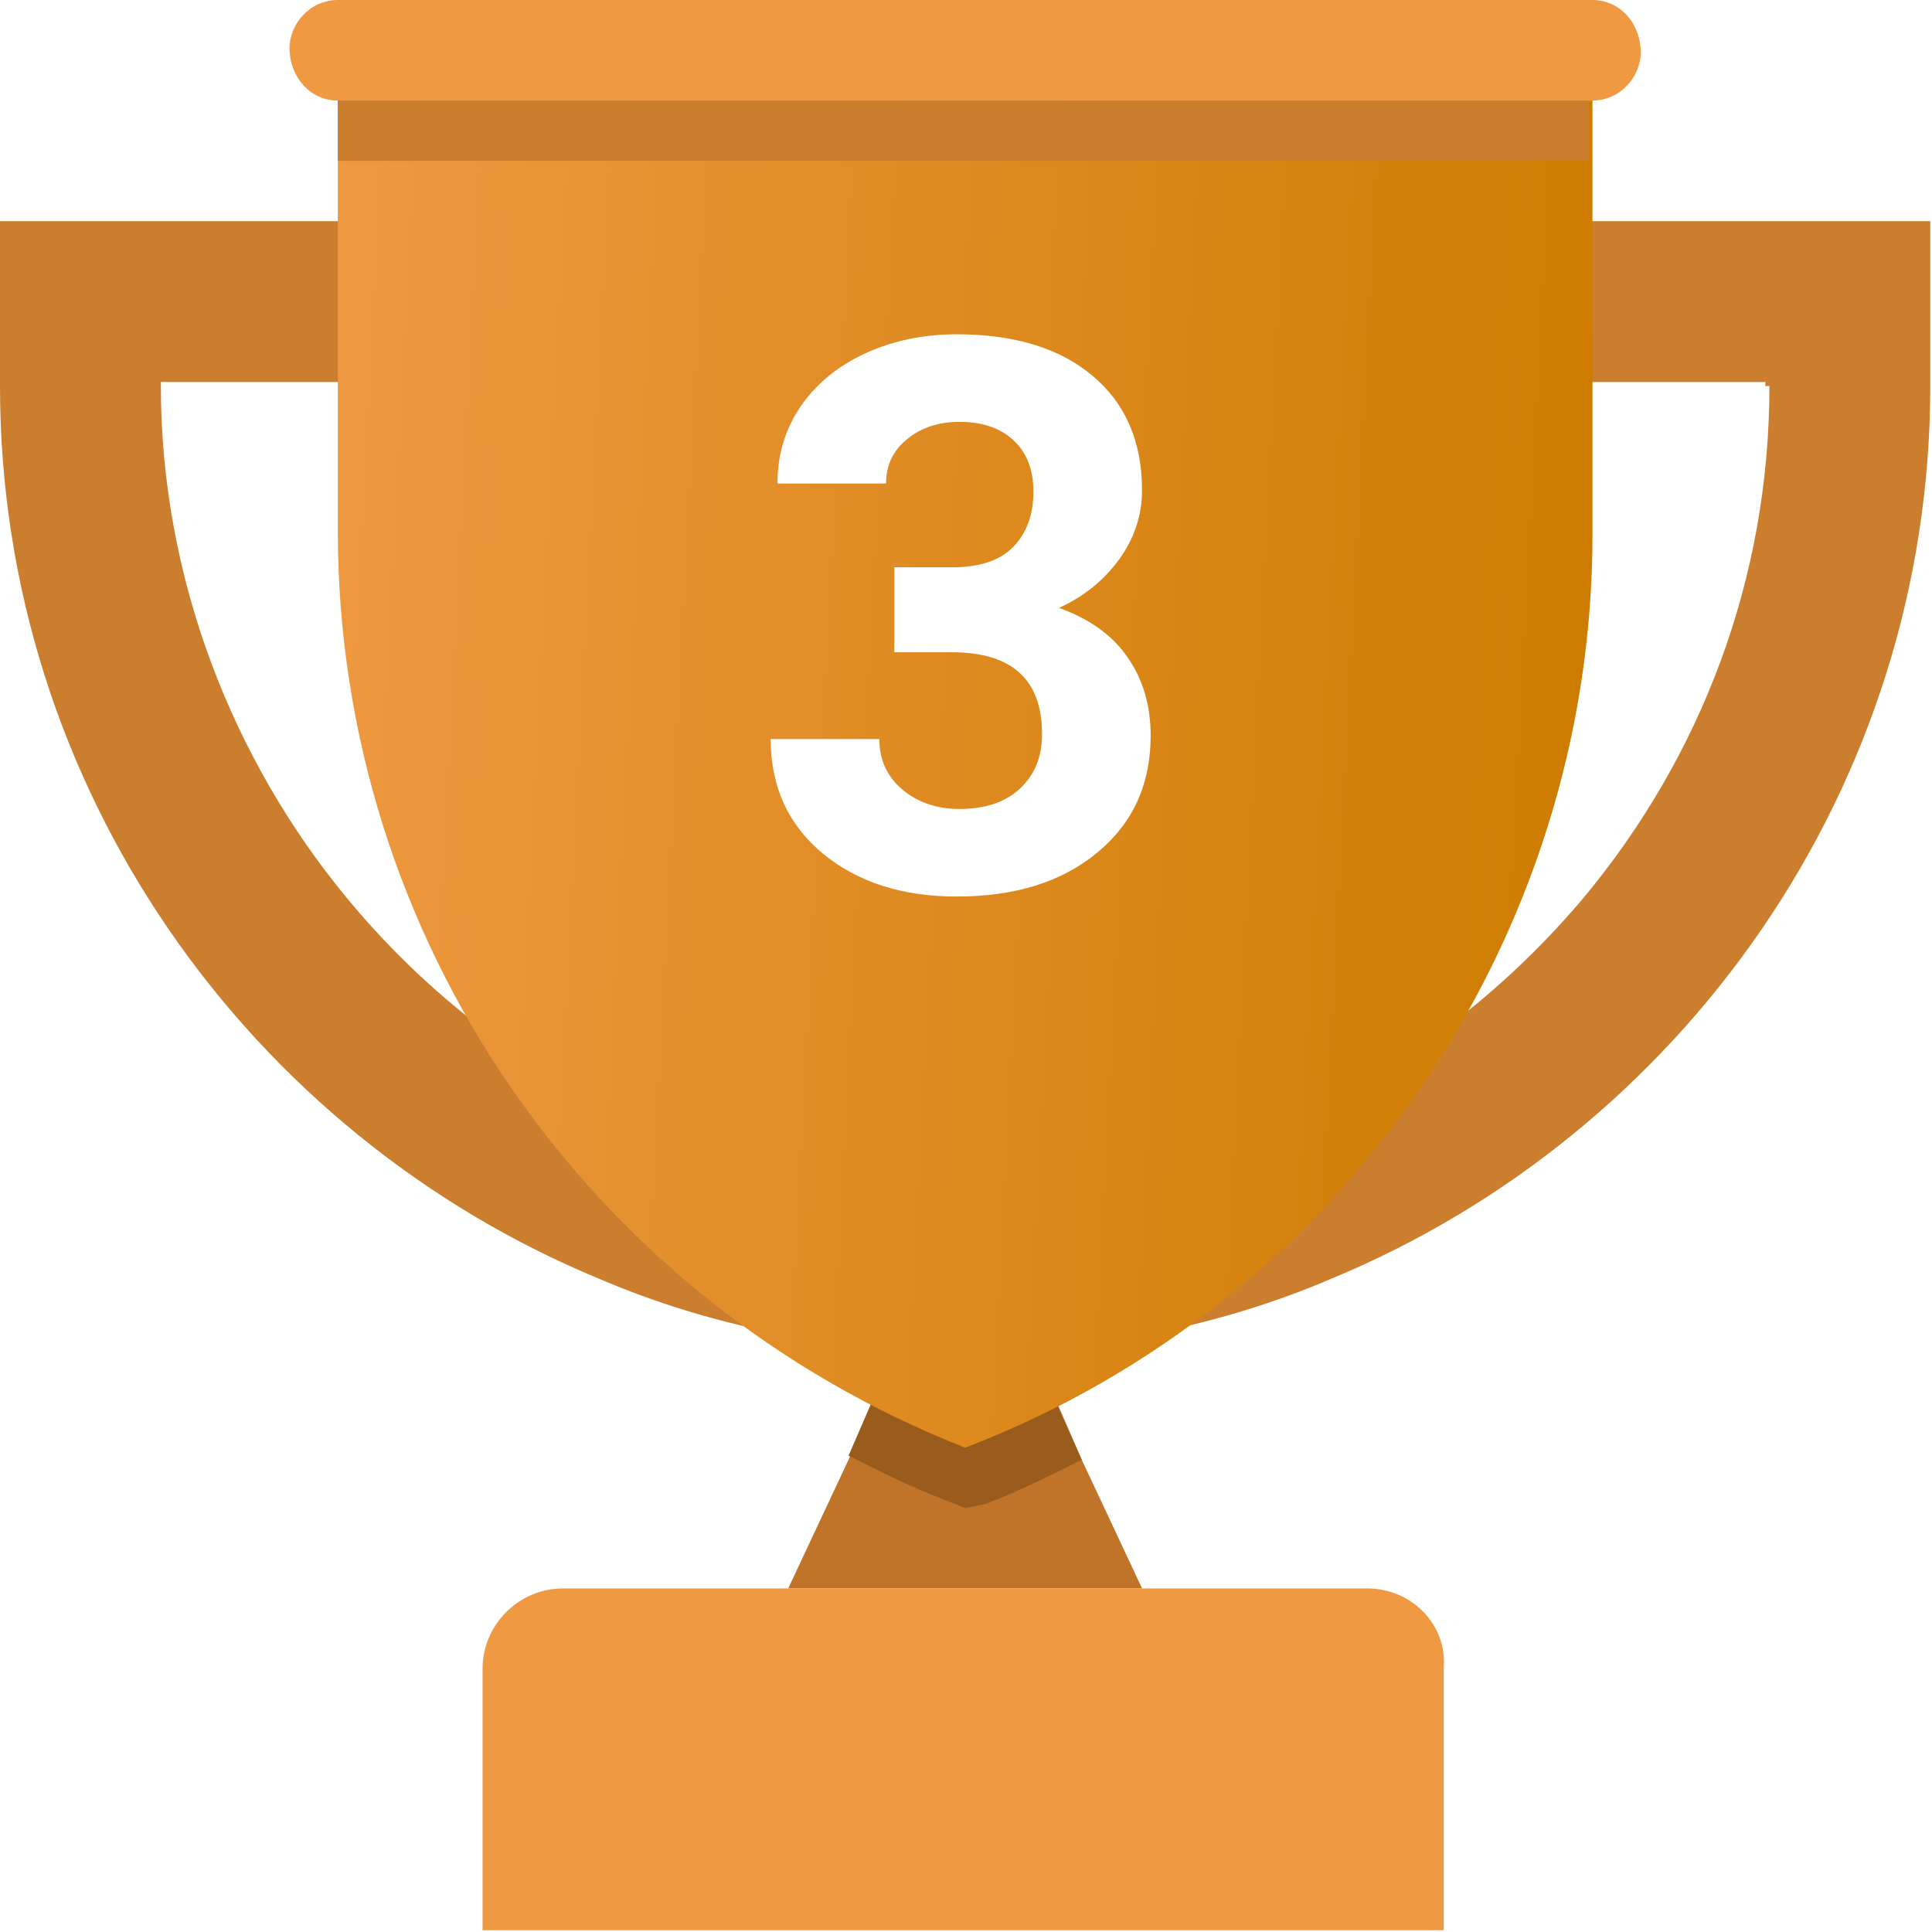<svg width="502" height="502" viewBox="0 0 502 502" fill="none" xmlns="http://www.w3.org/2000/svg">
<g clip-path="url(#clip0)">
<path d="M296.751 412.735H204.8L220.473 379.298L234.057 347.951H267.494L281.078 379.298L296.751 412.735Z" fill="#BF7429"/>
<path d="M355.265 412.735H146.285C134.791 412.735 125.387 422.139 125.387 433.633V501.551H375.118V433.633C376.163 422.139 366.759 412.735 355.265 412.735Z" fill="#EF9942"/>
<path d="M281.078 379.298C272.719 383.478 264.36 387.657 256 390.792L250.776 391.837L245.551 389.747C237.192 386.612 228.833 382.433 220.473 378.253L234.057 346.906H266.449L281.078 379.298Z" fill="#995C1D"/>
<path d="M0 57.469V100.31C0 204.8 64.784 294.661 155.69 332.278C184.947 344.817 217.339 351.086 250.776 351.086C284.213 351.086 316.605 344.817 345.862 332.278C436.768 294.662 501.552 204.8 501.552 100.311V57.469H0ZM459.755 100.31C459.755 150.465 441.992 196.441 411.69 233.012C373.029 278.987 315.559 309.29 250.776 309.29C185.993 309.29 128.523 280.033 89.862 233.012C60.605 197.485 41.797 150.465 41.797 100.31V99.265H458.71V100.31H459.755Z" fill="#CC7E2F"/>
<path d="M413.78 0H87.771C80.457 0 75.232 6.269 75.232 12.539C75.232 19.853 80.456 26.123 87.771 26.123H413.78C421.094 26.123 426.319 19.854 426.319 13.584C426.318 6.269 421.094 0 413.78 0Z" fill="#EF9942"/>
<path d="M413.78 26.122V138.971C413.78 243.461 348.996 338.547 250.776 376.163C152.556 337.502 87.772 243.461 87.772 137.926V26.122H413.78Z" fill="url(#paint0_linear)"/>
<path d="M412.734 26.122H87.771V41.795H412.734V26.122Z" fill="#CC7E2F"/>
<g filter="url(#filter0_d)">
<path d="M232.379 143.406H247.418C254.579 143.406 259.885 141.616 263.336 138.035C266.786 134.454 268.512 129.702 268.512 123.777C268.512 118.048 266.786 113.589 263.336 110.398C259.951 107.208 255.263 105.613 249.273 105.613C243.87 105.613 239.345 107.111 235.699 110.105C232.053 113.035 230.23 116.876 230.23 121.629H202.008C202.008 114.207 203.993 107.566 207.965 101.707C212.001 95.783 217.6 91.16 224.762 87.84C231.988 84.519 239.931 82.859 248.59 82.859C263.629 82.859 275.413 86.473 283.941 93.699C292.47 100.861 296.734 110.757 296.734 123.387C296.734 129.897 294.749 135.887 290.777 141.355C286.806 146.824 281.598 151.023 275.152 153.953C283.16 156.818 289.117 161.115 293.023 166.844C296.995 172.573 298.98 179.344 298.98 187.156C298.98 199.786 294.358 209.91 285.113 217.527C275.934 225.145 263.759 228.953 248.59 228.953C234.397 228.953 222.776 225.21 213.727 217.723C204.742 210.236 200.25 200.34 200.25 188.035H228.473C228.473 193.374 230.458 197.736 234.43 201.121C238.466 204.507 243.414 206.199 249.273 206.199C255.979 206.199 261.22 204.441 264.996 200.926C268.837 197.345 270.758 192.625 270.758 186.766C270.758 172.573 262.945 165.477 247.32 165.477H232.379V143.406Z" fill="white"/>
</g>
</g>
<defs>
<filter id="filter0_d" x="196.25" y="82.859" width="106.73" height="154.094" filterUnits="userSpaceOnUse" color-interpolation-filters="sRGB">
<feFlood flood-opacity="0" result="BackgroundImageFix"/>
<feColorMatrix in="SourceAlpha" type="matrix" values="0 0 0 0 0 0 0 0 0 0 0 0 0 0 0 0 0 0 127 0"/>
<feOffset dy="4"/>
<feGaussianBlur stdDeviation="2"/>
<feColorMatrix type="matrix" values="0 0 0 0 0 0 0 0 0 0 0 0 0 0 0 0 0 0 0.25 0"/>
<feBlend mode="normal" in2="BackgroundImageFix" result="effect1_dropShadow"/>
<feBlend mode="normal" in="SourceGraphic" in2="effect1_dropShadow" result="shape"/>
</filter>
<linearGradient id="paint0_linear" x1="78" y1="158.5" x2="414" y2="176" gradientUnits="userSpaceOnUse">
<stop stop-color="#EF9942"/>
<stop offset="1" stop-color="#CE7C00"/>
</linearGradient>
<clipPath id="clip0">
<rect width="501.551" height="501.551" fill="white"/>
</clipPath>
</defs>
</svg>
